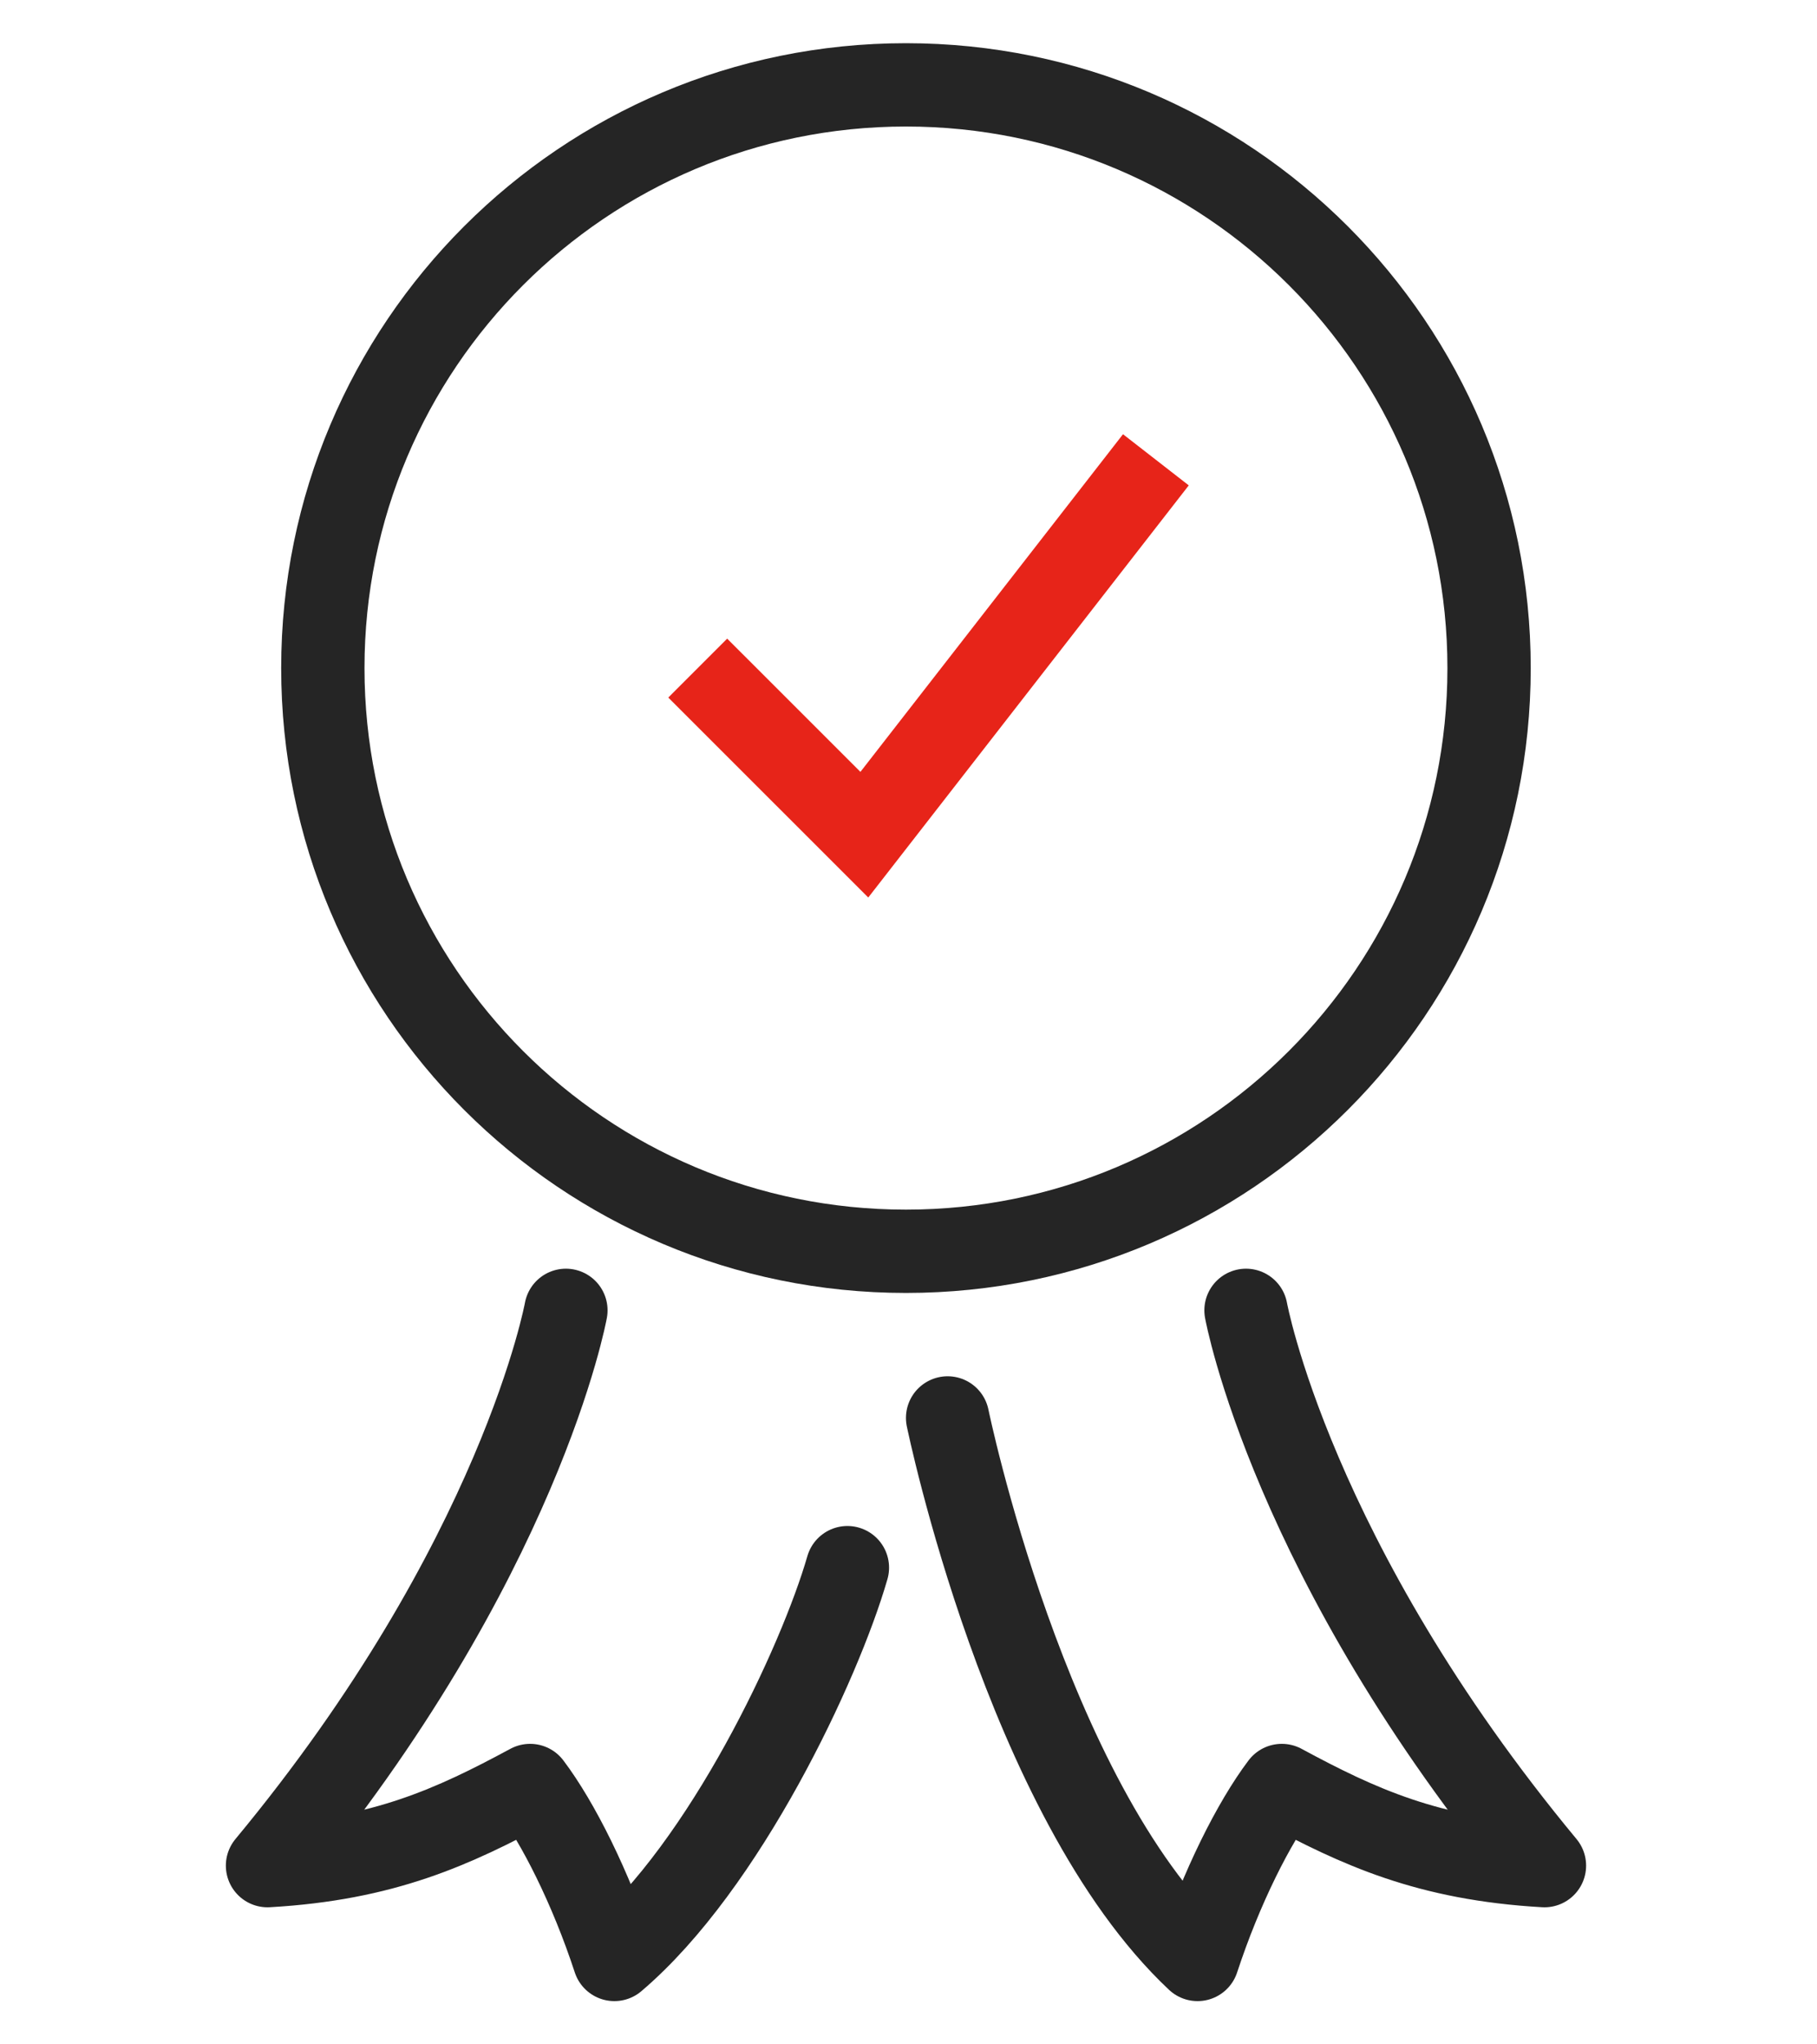 <svg width="40" height="45" viewBox="0 0 40 45" fill="none" xmlns="http://www.w3.org/2000/svg">
<g id="Frame 26260">
<g id="Group 24247">
<g id="Group 24244">
<path id="path106" d="M32.781 14.706C32.781 21.796 27.034 27.543 19.944 27.543C12.854 27.543 7.107 21.796 7.107 14.706C7.107 7.616 12.854 1.868 19.944 1.868C27.034 1.868 32.781 7.616 32.781 14.706Z" stroke="#252525" stroke-width="1.834" stroke-miterlimit="10"/>
<path id="path108" d="M15.36 14.706L19.028 18.373L25.446 10.121" stroke="#E72419" stroke-width="1.834" stroke-miterlimit="10"/>
<path id="path110" d="M18.655 34.507C18.047 36.616 15.961 41.061 13.525 43.131C13.005 41.546 12.284 40.115 11.67 39.302C9.978 40.215 8.445 40.92 5.889 41.066C11.462 34.344 12.458 28.843 12.458 28.843" stroke="#252525" stroke-width="1.834" stroke-miterlimit="10" stroke-linecap="round" stroke-linejoin="round"/>
<path id="path112" d="M20.861 31.211C20.861 31.211 22.58 39.578 26.363 43.131C26.883 41.546 27.604 40.115 28.218 39.302C29.91 40.215 31.443 40.92 34 41.066C28.426 34.344 27.43 28.843 27.43 28.843" stroke="#252525" stroke-width="1.834" stroke-miterlimit="10" stroke-linecap="round" stroke-linejoin="round"/>
</g>
</g>
</g>
</svg>
